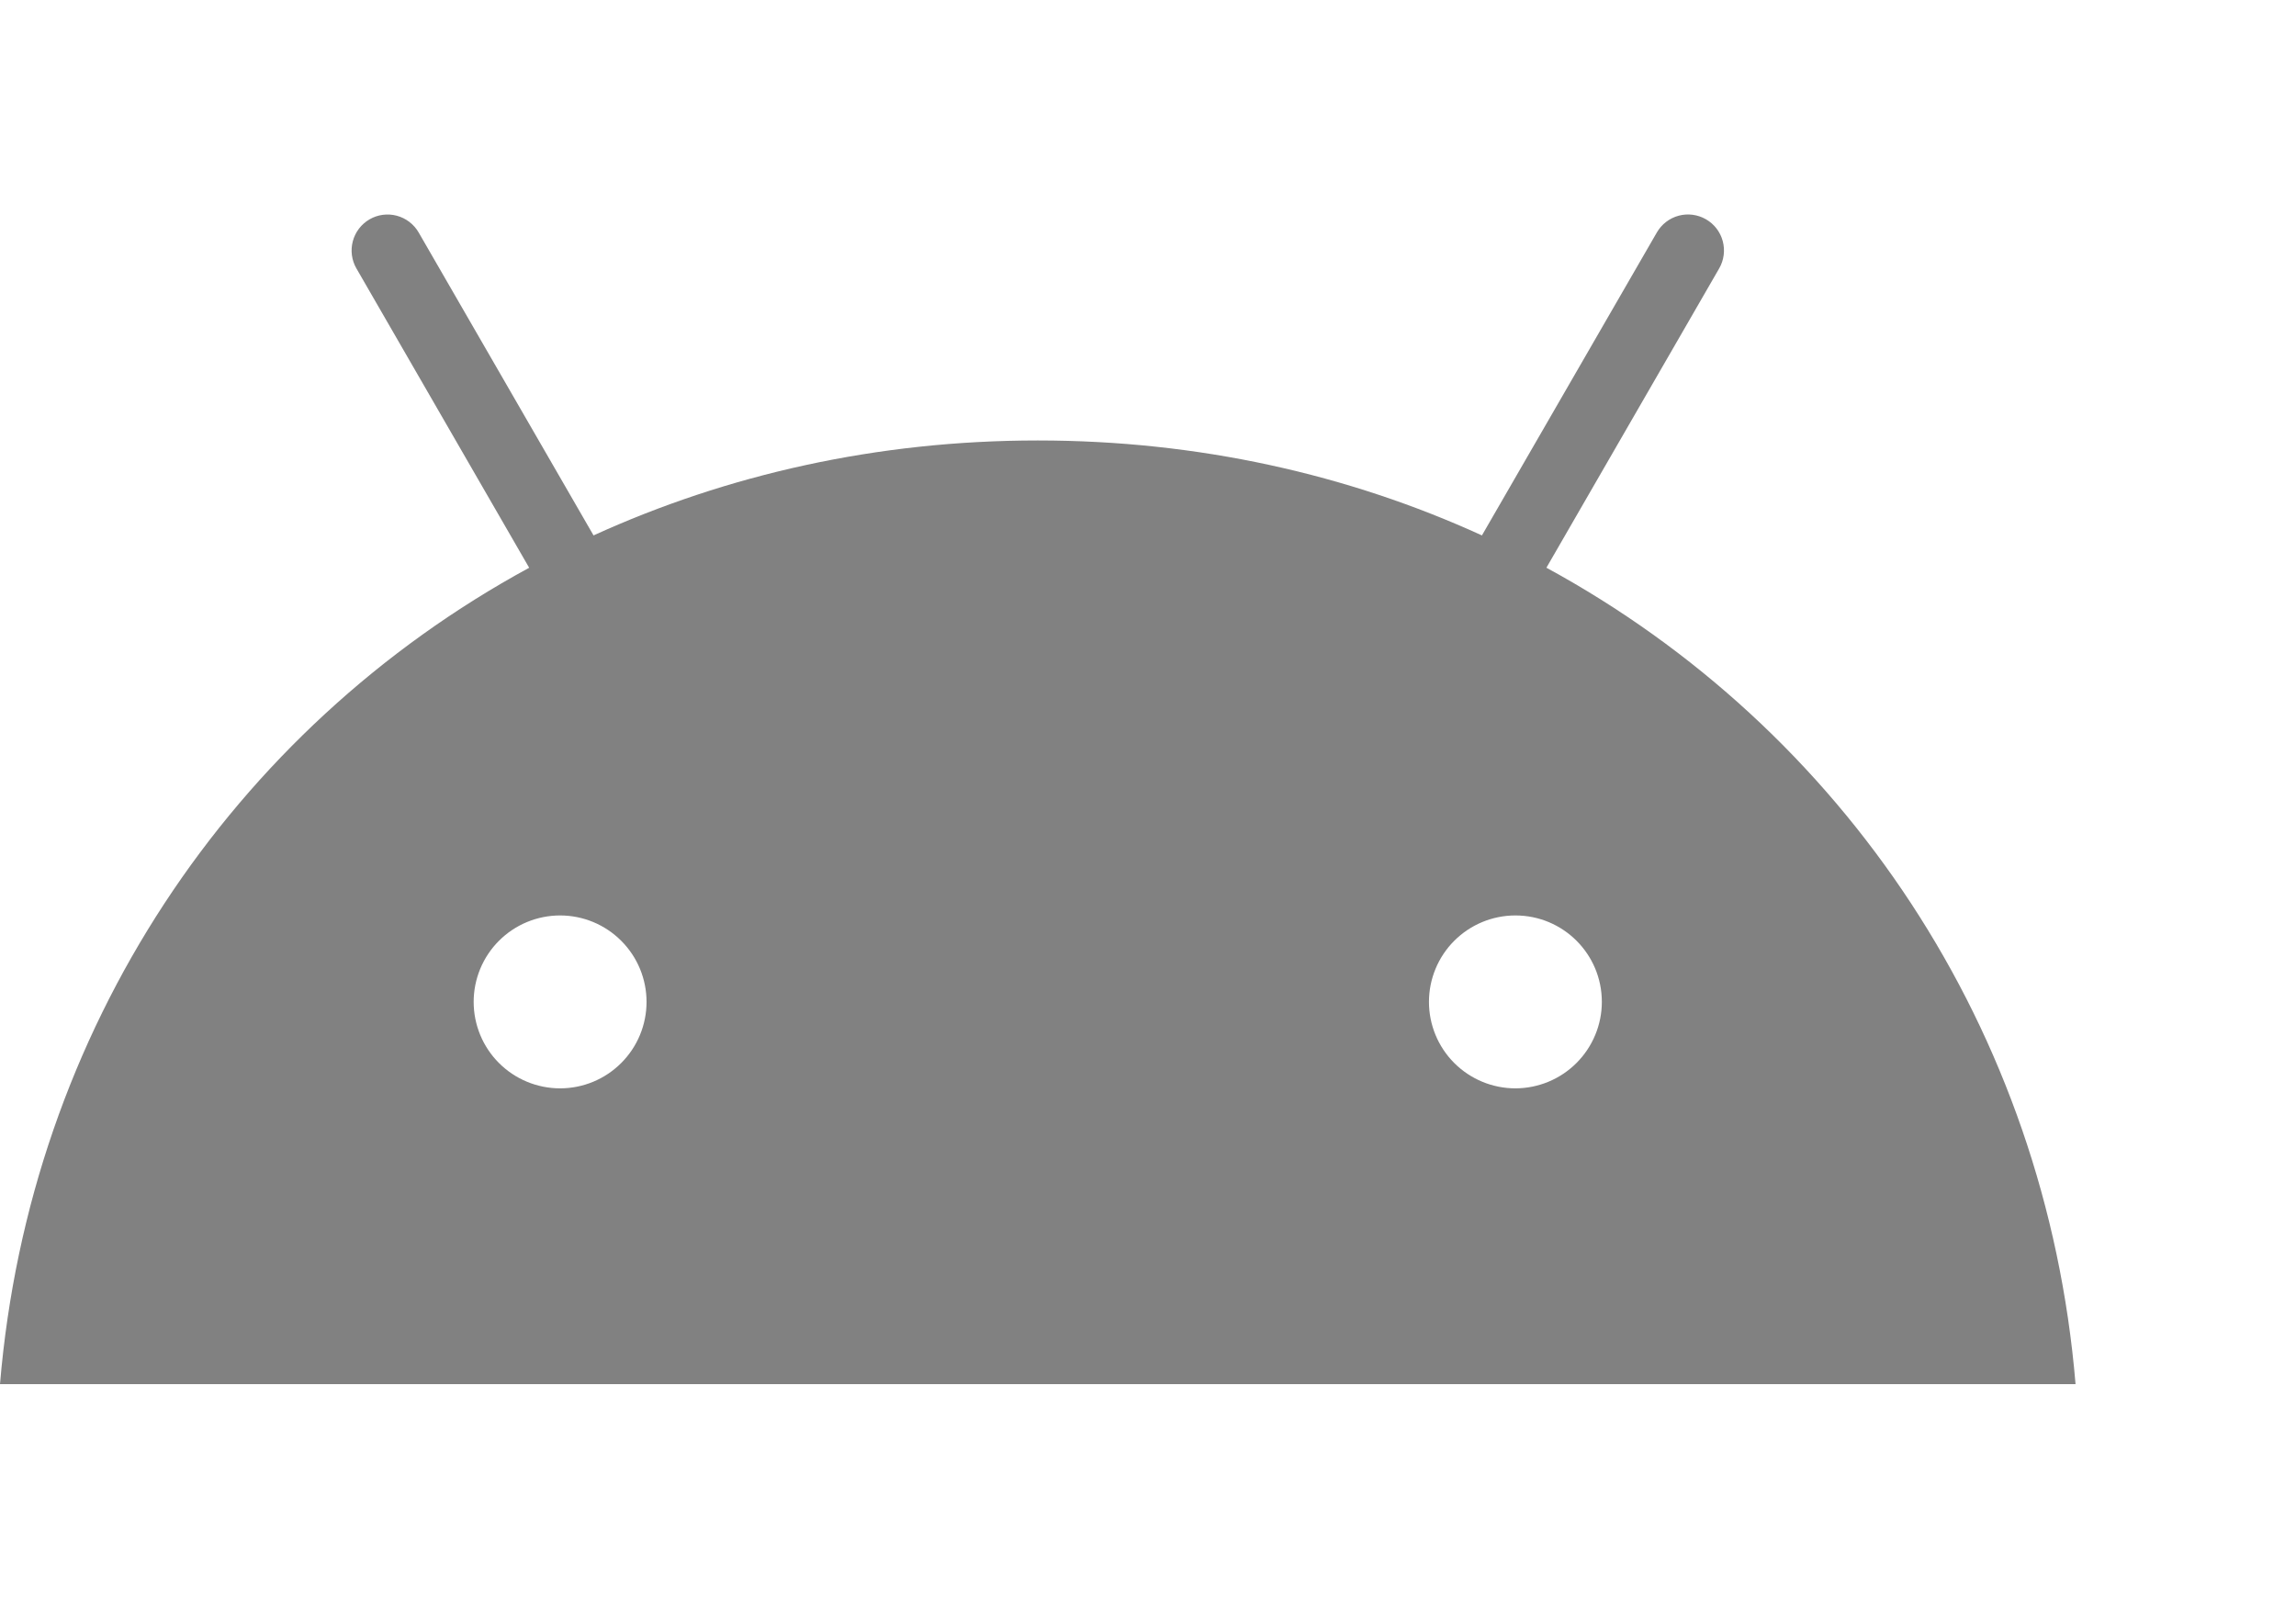 <svg width="57" height="40" viewBox="0 0 57 40" fill="none" xmlns="http://www.w3.org/2000/svg">
<g clip-path="url(#clip0_572_7599)">
<path d="M37.621 27.017C37.052 27.017 36.506 26.791 36.103 26.388C35.701 25.986 35.475 25.44 35.475 24.871C35.475 24.302 35.701 23.756 36.103 23.354C36.506 22.951 37.052 22.725 37.621 22.725C38.807 22.725 39.767 23.684 39.767 24.87C39.767 25.439 39.54 25.985 39.138 26.387C38.736 26.79 38.19 27.016 37.621 27.017M13.905 27.017C13.336 27.017 12.79 26.791 12.387 26.388C11.985 25.986 11.759 25.44 11.759 24.871C11.759 24.302 11.985 23.756 12.387 23.354C12.79 22.951 13.336 22.725 13.905 22.725C14.474 22.725 15.02 22.951 15.422 23.354C15.825 23.756 16.051 24.302 16.051 24.871C16.051 25.44 15.825 25.986 15.422 26.388C15.02 26.791 14.474 27.017 13.905 27.017M38.391 14.093L42.679 6.665C42.798 6.46 42.83 6.216 42.769 5.987C42.708 5.758 42.559 5.563 42.353 5.444C42.148 5.326 41.905 5.293 41.676 5.354C41.447 5.415 41.252 5.565 41.133 5.77L36.79 13.291C33.471 11.775 29.741 10.934 25.763 10.934C21.784 10.934 18.055 11.778 14.735 13.291L10.393 5.77C10.274 5.565 10.079 5.416 9.85 5.355C9.622 5.294 9.378 5.327 9.174 5.445C8.969 5.564 8.82 5.759 8.759 5.988C8.698 6.217 8.73 6.46 8.849 6.665L13.137 14.094C5.773 18.097 0.737 25.552 0 34.359H51.527C50.79 25.552 45.753 18.097 38.391 14.093Z" fill="#818181"/>
</g>
<defs>
<clipPath id="clip0_572_7599">
<rect width="56.693" height="39.685" fill="white"/>
</clipPath>
</defs>
</svg>
